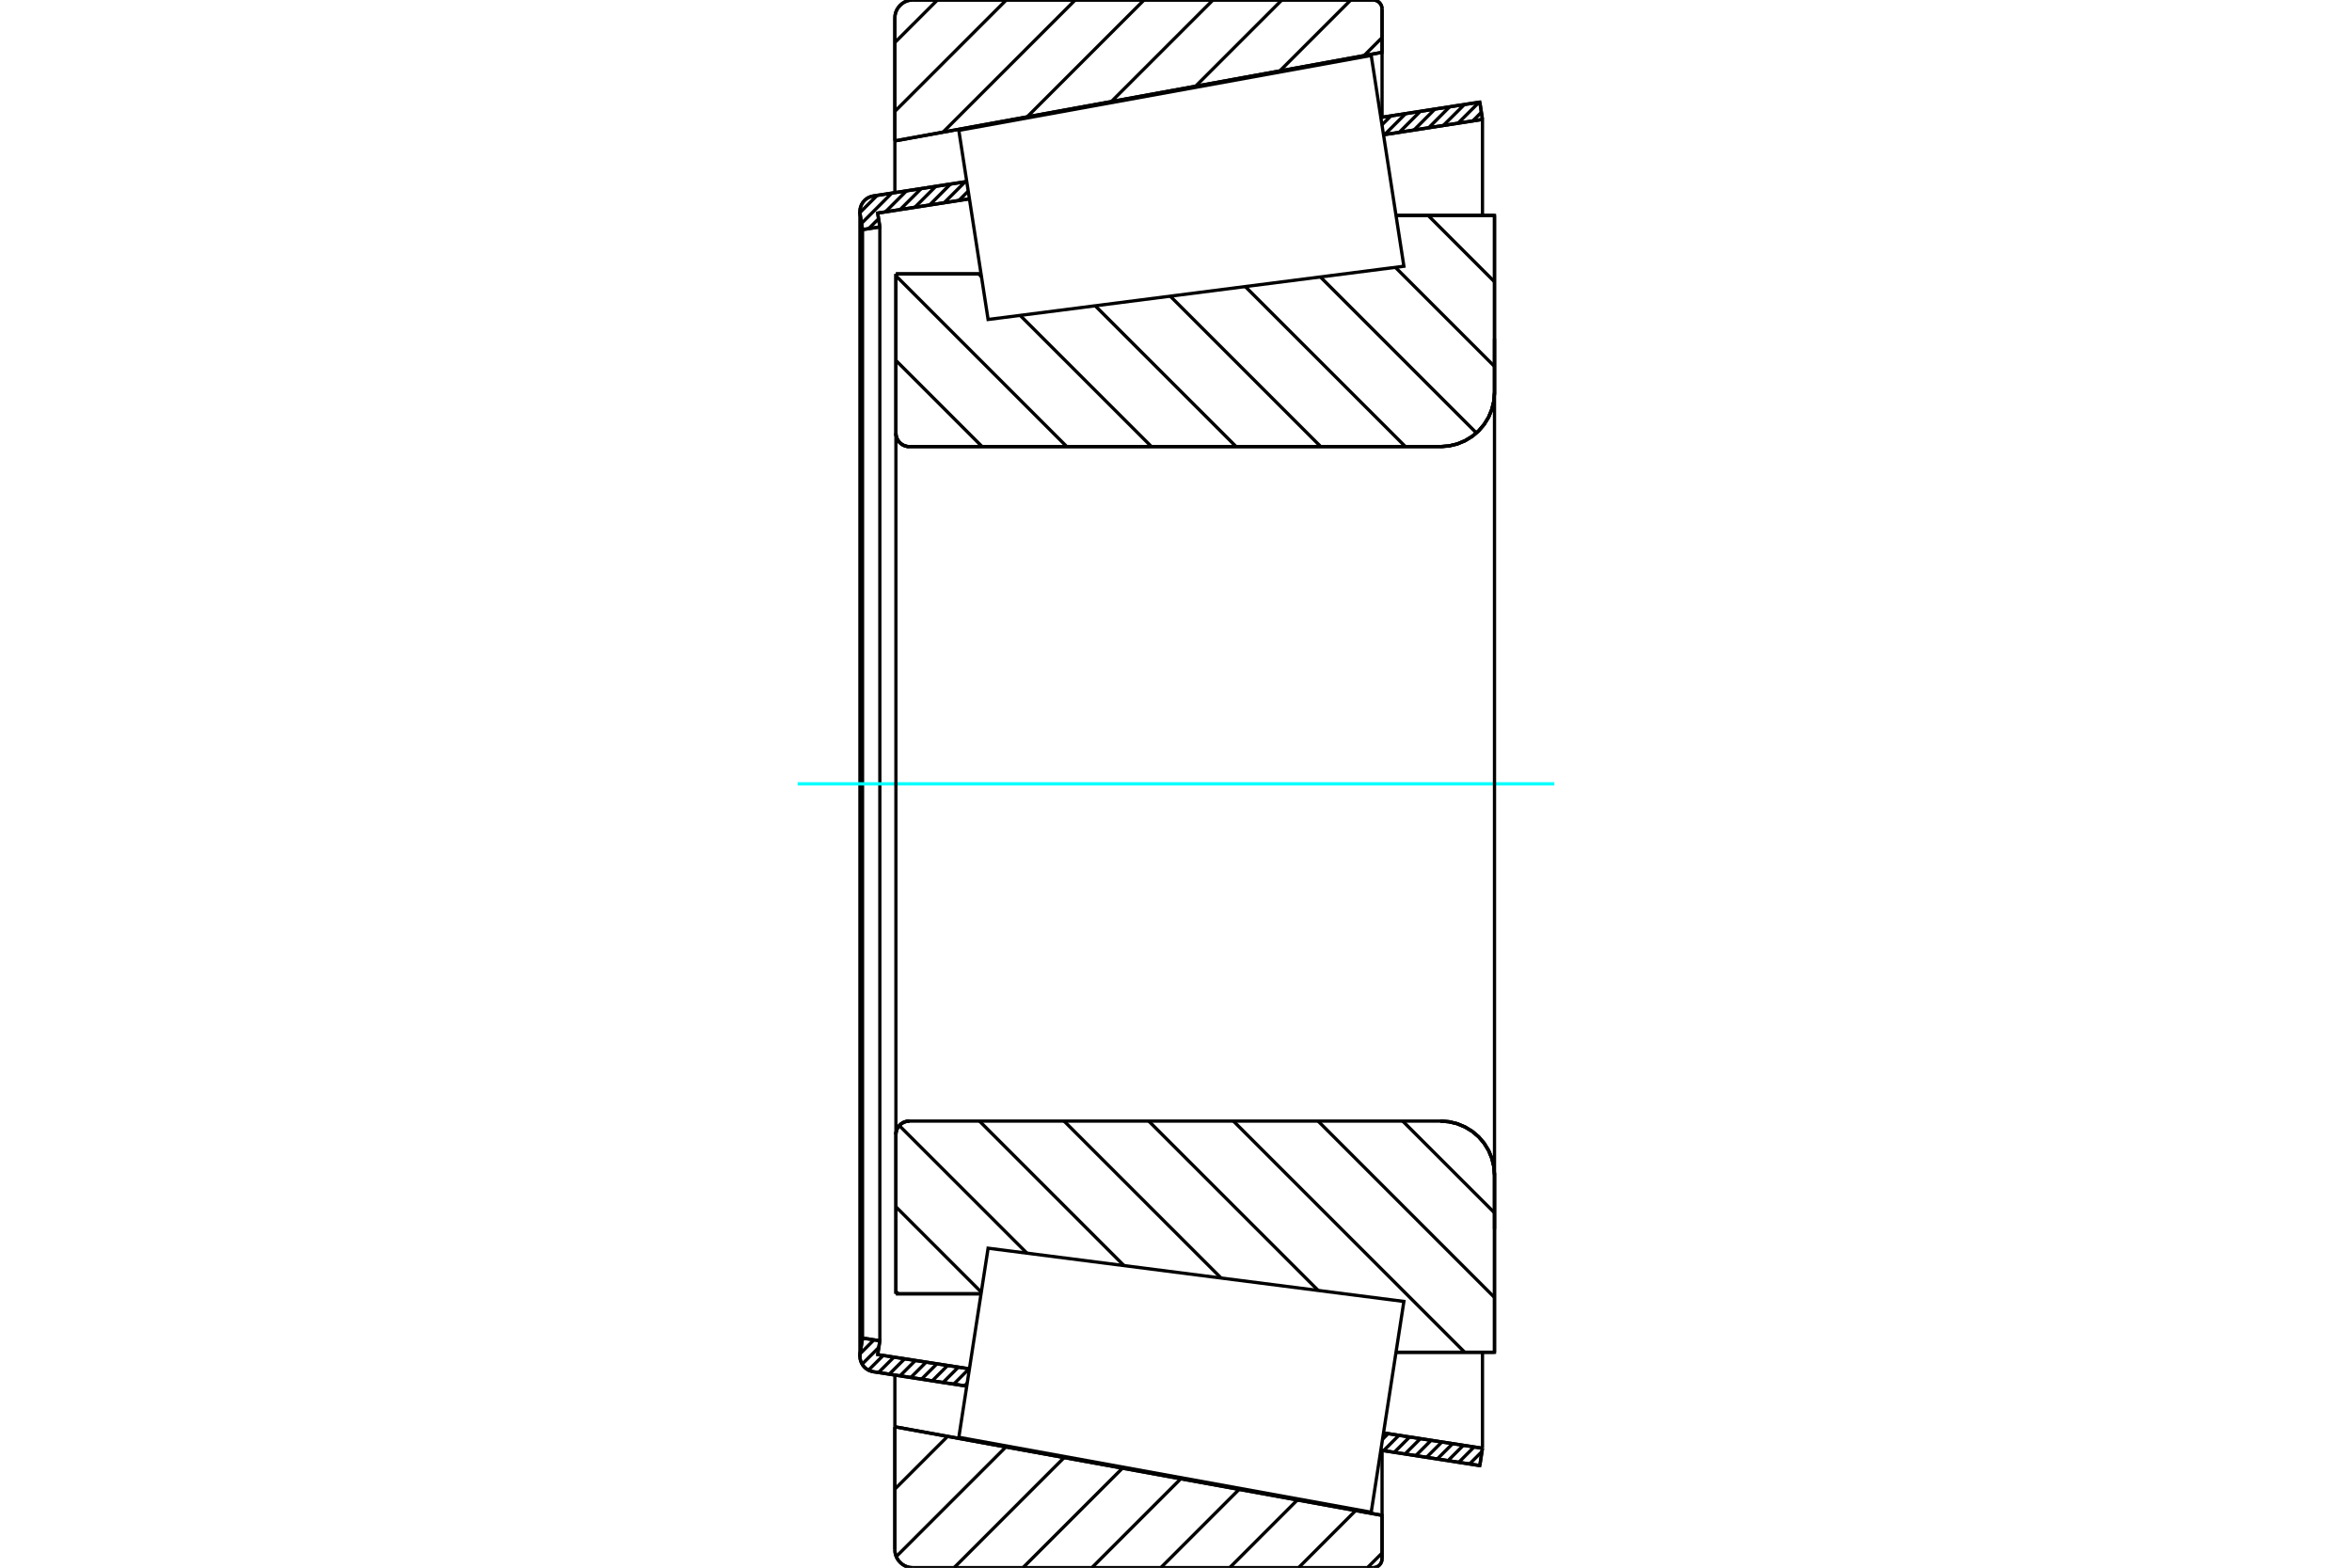 <?xml version="1.0" standalone="no"?>
<!DOCTYPE svg PUBLIC "-//W3C//DTD SVG 1.1//EN"
	"http://www.w3.org/Graphics/SVG/1.1/DTD/svg11.dtd">
<svg xmlns="http://www.w3.org/2000/svg" height="100%" width="100%" viewBox="0 0 36000 24000">
	<rect x="-1800" y="-1200" width="39600" height="26400" style="fill:#FFF"/>
	<g style="fill:none; fill-rule:evenodd" transform="matrix(1 0 0 1 0 0)">
		<g style="fill:none; stroke:#000; stroke-width:50; shape-rendering:geometricPrecision">
			<line x1="13713" y1="4193" x2="15016" y2="4193"/>
			<line x1="13713" y1="6631" x2="13713" y2="4193"/>
			<polyline points="13713,6631 13715,6663 13723,6695 13735,6725 13752,6752 13773,6777 13798,6798 13825,6815 13855,6827 13887,6835 13919,6837"/>
			<line x1="22049" y1="6837" x2="13919" y2="6837"/>
			<polyline points="22049,6837 22178,6827 22304,6797 22424,6747 22534,6680 22633,6596 22717,6497 22785,6386 22834,6267 22865,6141 22875,6011"/>
			<line x1="22875" y1="3298" x2="22875" y2="6011"/>
			<line x1="22875" y1="3298" x2="21368" y2="3298"/>
			<line x1="22875" y1="20702" x2="21368" y2="20702"/>
			<line x1="22875" y1="17989" x2="22875" y2="20702"/>
			<polyline points="22875,17989 22865,17859 22834,17733 22785,17614 22717,17503 22633,17404 22534,17320 22424,17253 22304,17203 22178,17173 22049,17163"/>
			<polyline points="13919,17163 13887,17165 13855,17173 13825,17185 13798,17202 13773,17223 13752,17248 13735,17275 13723,17305 13715,17337 13713,17369"/>
			<line x1="13713" y1="19807" x2="13713" y2="17369"/>
			<line x1="15016" y1="19807" x2="13713" y2="19807"/>
			<line x1="21368" y1="4091" x2="21368" y2="4091"/>
			<line x1="21368" y1="19909" x2="21368" y2="19909"/>
			<polyline points="13713,6631 13715,6663 13723,6695 13735,6725 13752,6752 13773,6777 13798,6798 13825,6815 13855,6827 13887,6835 13919,6837"/>
			<polyline points="13919,17163 13887,17165 13855,17173 13825,17185 13798,17202 13773,17223 13752,17248 13735,17275 13723,17305 13715,17337 13713,17369"/>
			<polyline points="22049,6837 22178,6827 22304,6797 22424,6747 22534,6680 22633,6596 22717,6497 22785,6386 22834,6267 22865,6141 22875,6011"/>
			<polyline points="22875,17989 22865,17859 22834,17733 22785,17614 22717,17503 22633,17404 22534,17320 22424,17253 22304,17203 22178,17173 22049,17163"/>
			<line x1="14797" y1="21221" x2="13367" y2="21000"/>
			<line x1="22650" y1="22437" x2="21135" y2="22202"/>
			<line x1="22691" y1="22172" x2="22650" y2="22437"/>
			<line x1="21176" y1="21937" x2="22691" y2="22172"/>
			<line x1="13434" y1="20738" x2="14838" y2="20956"/>
			<line x1="13467" y1="20526" x2="13434" y2="20738"/>
			<line x1="13202" y1="20485" x2="13467" y2="20526"/>
			<line x1="13165" y1="20724" x2="13202" y2="20485"/>
			<polyline points="13165,20724 13163,20742 13162,20761 13165,20799 13174,20836 13188,20871 13208,20903 13233,20932 13262,20957 13294,20977 13330,20991 13367,21000"/>
			<line x1="21135" y1="1798" x2="22650" y2="1563"/>
			<line x1="13367" y1="3000" x2="14797" y2="2779"/>
			<polyline points="13367,3000 13330,3009 13294,3023 13262,3043 13233,3068 13208,3097 13188,3129 13174,3164 13165,3201 13162,3239 13163,3258 13165,3276"/>
			<line x1="13202" y1="3515" x2="13165" y2="3276"/>
			<line x1="13467" y1="3474" x2="13202" y2="3515"/>
			<line x1="13434" y1="3262" x2="13467" y2="3474"/>
			<line x1="14838" y1="3044" x2="13434" y2="3262"/>
			<line x1="22691" y1="1828" x2="21176" y2="2063"/>
			<line x1="22650" y1="1563" x2="22691" y2="1828"/>
			<line x1="13202" y1="3515" x2="13202" y2="20485"/>
			<line x1="13467" y1="3474" x2="13467" y2="20526"/>
			<line x1="22691" y1="20702" x2="22691" y2="22172"/>
			<line x1="22691" y1="1828" x2="22691" y2="3298"/>
			<line x1="13162" y1="3239" x2="13162" y2="20761"/>
			<polyline points="21016,24000 21038,23998 21059,23993 21079,23985 21097,23974 21114,23960 21128,23943 21139,23925 21147,23905 21152,23884 21154,23862"/>
			<line x1="21154" y1="23199" x2="21154" y2="23862"/>
			<line x1="13697" y1="21843" x2="21154" y2="23199"/>
			<line x1="13697" y1="23725" x2="13697" y2="21843"/>
			<polyline points="13697,23725 13700,23768 13710,23810 13727,23850 13750,23887 13778,23919 13810,23947 13847,23970 13887,23987 13929,23997 13972,24000"/>
			<line x1="21016" y1="24000" x2="13972" y2="24000"/>
			<polyline points="21154,138 21152,116 21147,95 21139,75 21128,57 21114,40 21097,26 21079,15 21059,7 21038,2 21016,0"/>
			<line x1="13972" y1="0" x2="21016" y2="0"/>
			<polyline points="13972,0 13929,3 13887,13 13847,30 13810,53 13778,81 13750,113 13727,150 13710,190 13700,232 13697,275"/>
			<line x1="13697" y1="2157" x2="13697" y2="275"/>
			<line x1="21154" y1="801" x2="13697" y2="2157"/>
			<line x1="21154" y1="138" x2="21154" y2="801"/>
			<line x1="21154" y1="22205" x2="21154" y2="23199"/>
			<line x1="21154" y1="801" x2="21154" y2="1795"/>
			<line x1="13697" y1="21051" x2="13697" y2="21843"/>
			<line x1="13697" y1="2157" x2="13697" y2="2949"/>
			<line x1="21859" y1="3298" x2="22875" y2="4314"/>
			<line x1="21357" y1="4092" x2="22875" y2="5610"/>
			<line x1="20209" y1="4239" x2="22598" y2="6628"/>
			<line x1="19060" y1="4387" x2="21511" y2="6837"/>
			<line x1="17912" y1="4534" x2="20215" y2="6837"/>
			<line x1="16763" y1="4681" x2="18920" y2="6837"/>
			<line x1="14979" y1="4193" x2="15022" y2="4236"/>
			<line x1="15614" y1="4828" x2="17624" y2="6837"/>
			<line x1="13713" y1="4222" x2="16328" y2="6837"/>
			<line x1="13713" y1="5518" x2="15032" y2="6837"/>
			<line x1="21470" y1="17163" x2="22875" y2="18567"/>
			<line x1="20175" y1="17163" x2="22875" y2="19863"/>
			<line x1="18879" y1="17163" x2="22419" y2="20702"/>
			<line x1="17583" y1="17163" x2="20177" y2="19756"/>
			<line x1="16287" y1="17163" x2="18691" y2="19566"/>
			<line x1="14992" y1="17163" x2="17205" y2="19376"/>
			<line x1="13765" y1="17232" x2="15719" y2="19185"/>
			<line x1="13713" y1="18475" x2="15020" y2="19782"/>
			<line x1="13713" y1="19771" x2="13749" y2="19807"/>
			<polyline points="13713,4193 13713,6631 13715,6663 13723,6695 13735,6725 13752,6752 13773,6777 13798,6798 13825,6815 13855,6827 13887,6835 13919,6837 22049,6837 22178,6827 22304,6797 22424,6747 22534,6680 22633,6596 22717,6497 22785,6386 22834,6267 22865,6141 22875,6011 22875,3298 21368,3298"/>
			<line x1="15016" y1="4193" x2="13713" y2="4193"/>
			<line x1="13713" y1="19807" x2="15016" y2="19807"/>
			<polyline points="21368,20702 22875,20702 22875,17989 22865,17859 22834,17733 22785,17614 22717,17503 22633,17404 22534,17320 22424,17253 22304,17203 22178,17173 22049,17163 13919,17163 13887,17165 13855,17173 13825,17185 13798,17202 13773,17223 13752,17248 13735,17275 13723,17305 13715,17337 13713,17369 13713,19807"/>
		</g>
		<g style="fill:none; stroke:#0FF; stroke-width:50; shape-rendering:geometricPrecision">
			<line x1="12209" y1="12000" x2="23791" y2="12000"/>
		</g>
		<g style="fill:none; stroke:#000; stroke-width:50; shape-rendering:geometricPrecision">
			<line x1="21154" y1="23776" x2="20930" y2="24000"/>
			<line x1="20750" y1="23125" x2="19876" y2="24000"/>
			<line x1="19858" y1="22963" x2="18821" y2="24000"/>
			<line x1="18966" y1="22801" x2="17767" y2="24000"/>
			<line x1="18073" y1="22639" x2="16712" y2="24000"/>
			<line x1="17181" y1="22476" x2="15657" y2="24000"/>
			<line x1="16288" y1="22314" x2="14603" y2="24000"/>
			<line x1="15396" y1="22152" x2="13718" y2="23830"/>
			<line x1="14504" y1="21990" x2="13697" y2="22797"/>
			<line x1="21154" y1="576" x2="20878" y2="852"/>
			<line x1="20675" y1="0" x2="19589" y2="1086"/>
			<line x1="19620" y1="0" x2="18300" y2="1320"/>
			<line x1="18566" y1="0" x2="17012" y2="1554"/>
			<line x1="17511" y1="0" x2="15723" y2="1788"/>
			<line x1="16457" y1="0" x2="14434" y2="2023"/>
			<line x1="15402" y1="0" x2="13697" y2="1705"/>
			<line x1="14348" y1="0" x2="13697" y2="651"/>
			<line x1="13697" y1="2157" x2="13697" y2="275"/>
			<polyline points="13972,0 13929,3 13887,13 13847,30 13810,53 13778,81 13750,113 13727,150 13710,190 13700,232 13697,275"/>
			<line x1="13972" y1="0" x2="21016" y2="0"/>
			<polyline points="21154,138 21152,116 21147,95 21139,75 21128,57 21114,40 21097,26 21079,15 21059,7 21038,2 21016,0"/>
			<polyline points="21154,138 21154,801 13697,2157"/>
			<polyline points="13697,21843 21154,23199 21154,23862"/>
			<polyline points="21016,24000 21038,23998 21059,23993 21079,23985 21097,23974 21114,23960 21128,23943 21139,23925 21147,23905 21152,23884 21154,23862"/>
			<line x1="21016" y1="24000" x2="13972" y2="24000"/>
			<polyline points="13697,23725 13700,23768 13710,23810 13727,23850 13750,23887 13778,23919 13810,23947 13847,23970 13887,23987 13929,23997 13972,24000"/>
			<line x1="13697" y1="23725" x2="13697" y2="21843"/>
			<line x1="22684" y1="22221" x2="22492" y2="22413"/>
			<line x1="22563" y1="22152" x2="22328" y2="22387"/>
			<line x1="22399" y1="22126" x2="22163" y2="22362"/>
			<line x1="22234" y1="22101" x2="21999" y2="22336"/>
			<line x1="22070" y1="22075" x2="21834" y2="22311"/>
			<line x1="21905" y1="22050" x2="21670" y2="22285"/>
			<line x1="21741" y1="22024" x2="21505" y2="22260"/>
			<line x1="21576" y1="21999" x2="21341" y2="22234"/>
			<line x1="21412" y1="21973" x2="21177" y2="22209"/>
			<line x1="21247" y1="21948" x2="21161" y2="22034"/>
			<line x1="14804" y1="21174" x2="14763" y2="21216"/>
			<line x1="14833" y1="20955" x2="14598" y2="21190"/>
			<line x1="14669" y1="20930" x2="14434" y2="21165"/>
			<line x1="14505" y1="20904" x2="14269" y2="21140"/>
			<line x1="14340" y1="20879" x2="14105" y2="21114"/>
			<line x1="14176" y1="20853" x2="13940" y2="21089"/>
			<line x1="14011" y1="20828" x2="13776" y2="21063"/>
			<line x1="13847" y1="20802" x2="13611" y2="21038"/>
			<line x1="13682" y1="20777" x2="13447" y2="21012"/>
			<line x1="13518" y1="20751" x2="13293" y2="20976"/>
			<line x1="13451" y1="20628" x2="13196" y2="20884"/>
			<line x1="13377" y1="20512" x2="13165" y2="20725"/>
			<line x1="13213" y1="20487" x2="13199" y2="20500"/>
			<line x1="22674" y1="1719" x2="22542" y2="1852"/>
			<line x1="22639" y1="1565" x2="22317" y2="1886"/>
			<line x1="22414" y1="1600" x2="22092" y2="1921"/>
			<line x1="22189" y1="1634" x2="21868" y2="1956"/>
			<line x1="21964" y1="1669" x2="21643" y2="1991"/>
			<line x1="21740" y1="1704" x2="21418" y2="2026"/>
			<line x1="21515" y1="1739" x2="21194" y2="2060"/>
			<line x1="21290" y1="1774" x2="21153" y2="1911"/>
			<line x1="14820" y1="2926" x2="14677" y2="3069"/>
			<line x1="14774" y1="2782" x2="14452" y2="3104"/>
			<line x1="14549" y1="2817" x2="14228" y2="3139"/>
			<line x1="14324" y1="2852" x2="14003" y2="3173"/>
			<line x1="14100" y1="2887" x2="13778" y2="3208"/>
			<line x1="13875" y1="2922" x2="13553" y2="3243"/>
			<line x1="13448" y1="3349" x2="13296" y2="3500"/>
			<line x1="13650" y1="2956" x2="13187" y2="3420"/>
			<line x1="13426" y1="2991" x2="13163" y2="3254"/>
			<polyline points="22691,1828 22650,1563 21135,1798"/>
			<polyline points="14797,2779 13367,3000 13330,3009 13295,3023 13262,3043 13233,3068 13209,3096 13189,3129 13174,3164 13165,3200 13162,3238 13165,3276 13202,3515 13467,3474 13434,3262 14838,3044"/>
			<line x1="21176" y1="2063" x2="22691" y2="1828"/>
			<line x1="22691" y1="22172" x2="21176" y2="21937"/>
			<polyline points="14838,20956 13434,20738 13467,20526 13202,20485 13165,20724 13162,20762 13165,20800 13174,20836 13189,20871 13209,20904 13233,20932 13262,20957 13295,20977 13330,20991 13367,21000 14797,21221"/>
			<polyline points="21135,22202 22650,22437 22691,22172"/>
			<polyline points="14900,20556 15124,19109 21488,19924 21238,21538 20988,23151 14676,22004 14900,20556"/>
			<polyline points="14900,3444 14676,1996 20988,849 21238,2462 21488,4076 15124,4891 14900,3444"/>
			<line x1="22875" y1="18815" x2="22875" y2="5185"/>
			<line x1="13713" y1="17369" x2="13713" y2="6631"/>
		</g>
	</g>
</svg>
